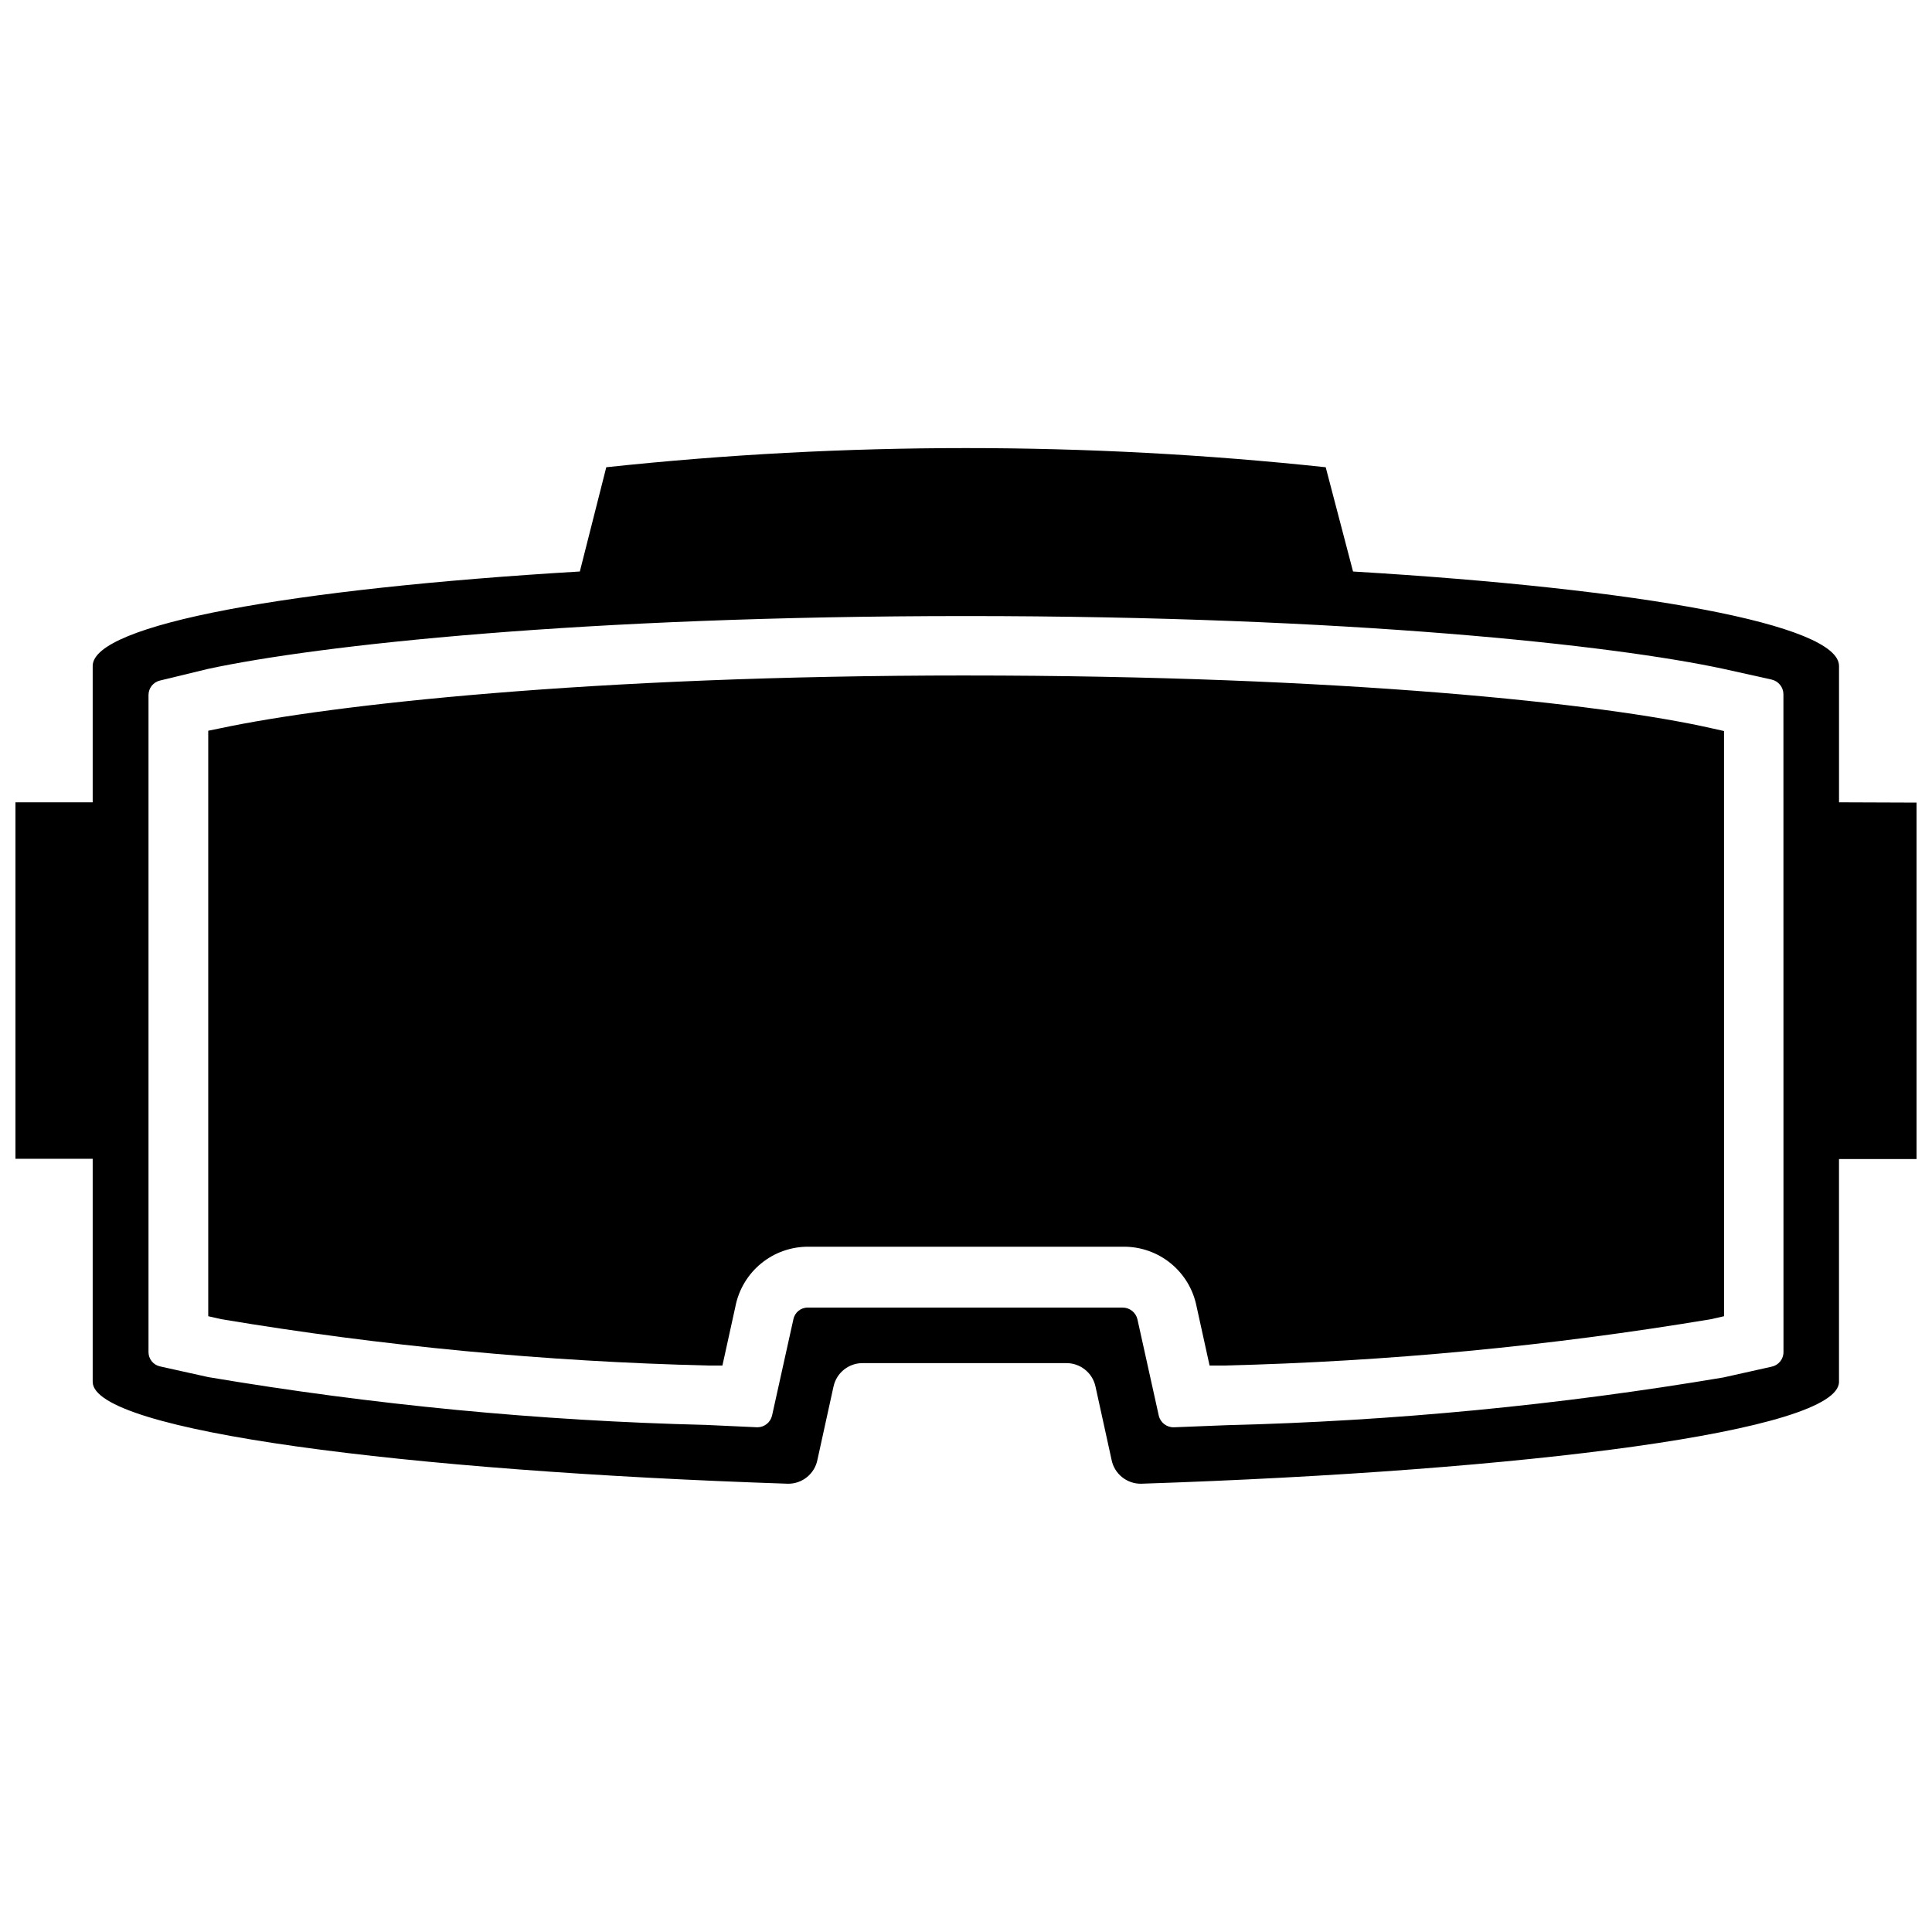 <?xml version="1.0" encoding="UTF-8"?>
<!-- Uploaded to: ICON Repo, www.iconrepo.com, Generator: ICON Repo Mixer Tools -->
<svg width="800px" height="800px" version="1.1" viewBox="144 144 512 512" xmlns="http://www.w3.org/2000/svg">
 <defs>
  <clipPath id="a">
   <path d="m148.09 262h503.81v276h-503.81z"/>
  </clipPath>
 </defs>
 <path d="m400 323.01c-99.895 0-168.78 7.871-197.35 13.934l-3.465 0.707v155.16l3.465 0.789c42.688 7.137 85.828 11.238 129.1 12.281h3.699l3.465-15.742-0.004-0.004c0.895-4.453 3.305-8.457 6.824-11.328 3.516-2.871 7.922-4.43 12.465-4.414h83.602c4.539-0.016 8.945 1.543 12.461 4.414 3.519 2.871 5.93 6.875 6.824 11.328l3.465 15.742h3.856v0.004c43.242-1.055 86.359-5.16 129.02-12.281l3.465-0.789-0.004-155.08-3.543-0.789c-28.574-6.453-97.453-13.93-197.35-13.93z"/>
 <g clip-path="url(#a)">
  <path d="m631.36 356.62v-36.133c0-11.02-52.508-20.469-128.79-25.031l-7.242-27.629v-0.004c-63.371-6.769-127.29-6.769-190.66 0l-7.004 27.629c-76.598 4.566-129.1 14.012-129.1 25.035v36.133h-20.469v94.465h20.469v59.117c0 13.066 82.891 23.617 184.2 27 3.824 0.07 7.148-2.621 7.871-6.375l4.25-19.363 0.004-0.004c0.789-3.691 4.094-6.301 7.871-6.219h53.688c3.777-0.082 7.078 2.527 7.871 6.219l4.25 19.363v0.004c0.727 3.754 4.047 6.445 7.875 6.375 102.02-3.383 184.91-13.934 184.91-27v-59.039h20.547v-94.465zm-14.719 145.71c0 1.871-1.316 3.481-3.148 3.856l-12.676 2.832v0.004c-43.566 7.348-87.605 11.582-131.78 12.672l-13.934 0.551c-1.895 0.055-3.566-1.227-4.012-3.07l-5.668-25.586v0.004c-0.441-1.816-2.07-3.086-3.938-3.07h-83.363c-1.859-0.039-3.481 1.25-3.859 3.07l-5.668 25.586v-0.004c-0.43 1.785-2.019 3.051-3.856 3.07l-13.699-0.629c-44.195-1.082-88.262-5.316-131.86-12.672l-12.754-2.832v-0.004c-1.789-0.371-3.07-1.949-3.07-3.777v-174.13c-0.008-1.848 1.27-3.453 3.07-3.859l12.676-3.07c29.203-6.297 99.344-14.012 200.89-14.012 101.55 0 171.61 7.715 200.81 14.012l12.754 2.832v0.004c1.785 0.43 3.051 2.019 3.07 3.856z"/>
 </g>
</svg>